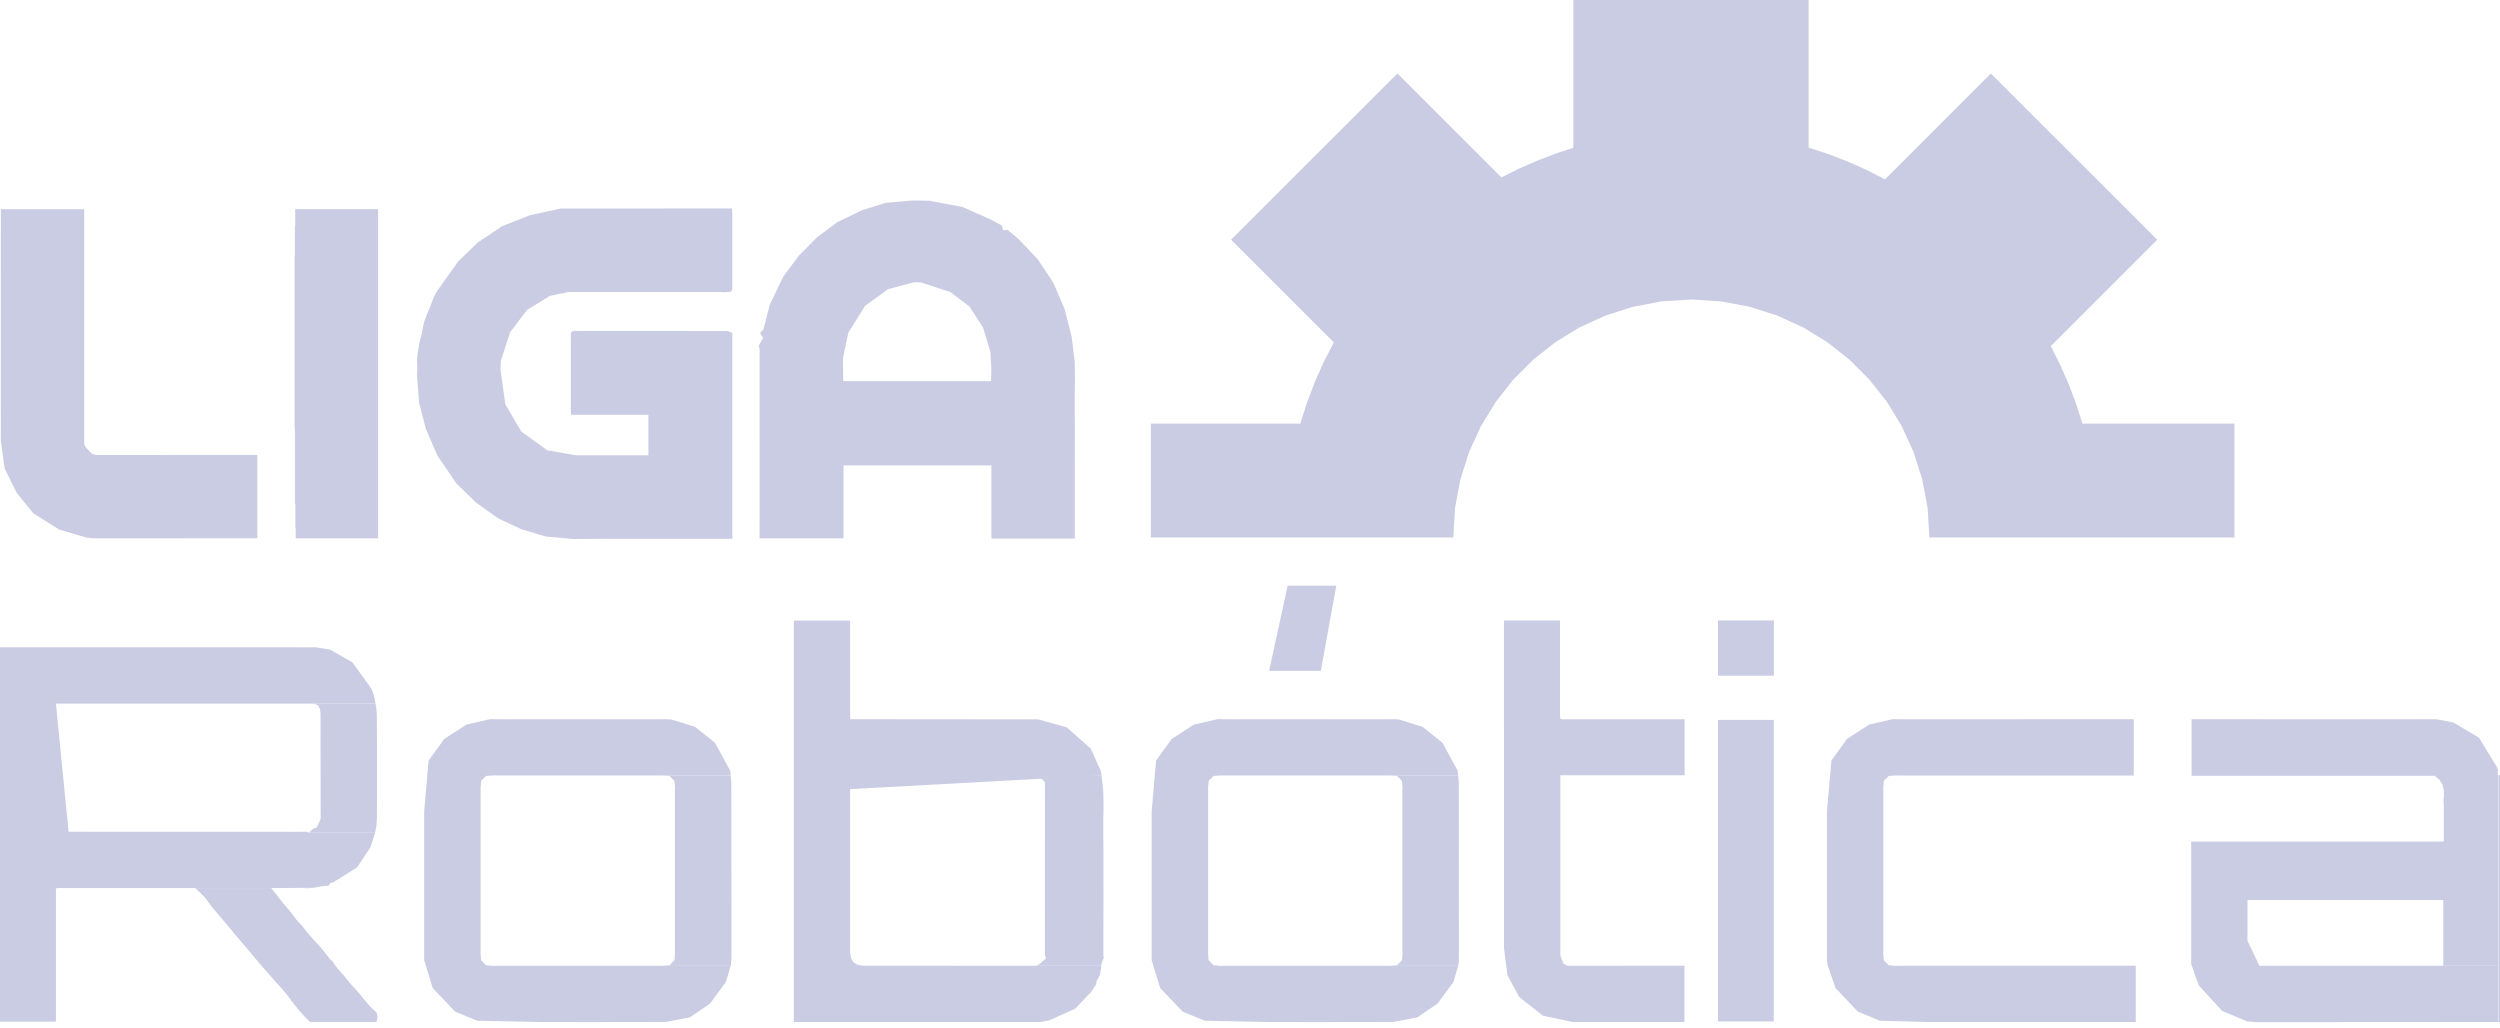 <svg width="124" height="51" viewBox="0 0 124 51" fill="none" xmlns="http://www.w3.org/2000/svg">
<g clip-path="url(#clip0_308_1244)">
<path d="M124 38.448H123.922V50.695H124V38.448Z" fill="#CACCE4"/>
<path fill-rule="evenodd" clip-rule="evenodd" d="M36.326 14.138L36.322 14.06V10.579L36.306 10.34L27.8 10.344L26.304 10.669L24.913 11.213L23.706 12.02L22.727 12.964L21.81 14.252L21.689 14.432L21.575 14.612L21.489 14.804L21.344 15.191L21.183 15.571L21.038 15.959L20.952 16.37L20.917 16.566L20.815 16.961L20.776 17.161L20.709 17.576L20.689 17.779L20.686 17.991L20.697 18.214L20.686 18.664L20.787 19.984L21.124 21.276L21.7 22.607L22.633 23.974L23.596 24.917L24.705 25.708L25.865 26.252L27.079 26.612L28.435 26.734L29.873 26.726H36.322V16.507L36.22 16.48L36.11 16.417L28.662 16.413L28.564 16.405L28.396 16.429L28.321 16.499L28.306 16.722L28.314 16.82V20.313L28.329 20.575H32.161V22.58H28.545L27.142 22.333L25.857 21.405L25.066 20.054L24.823 18.331L24.846 17.885L25.301 16.483L26.143 15.371L27.279 14.675L28.204 14.483H35.73L35.957 14.491L36.236 14.475L36.31 14.393L36.326 14.138Z" fill="#CACCE4"/>
<path fill-rule="evenodd" clip-rule="evenodd" d="M53.318 18.903V18.512L53.306 17.963L53.216 17.18L53.185 16.961L53.157 16.71L52.797 15.309L52.264 14.068L52.225 14.001L52.131 13.845L51.457 12.842L50.509 11.848L49.98 11.401L49.753 11.417L49.694 11.186L49.526 11.096L49.169 10.9V18.257L49.165 18.512L49.157 18.903H41.823L41.819 18.512L41.815 18.257V17.74L42.078 16.499L42.916 15.16L44.052 14.342L45.333 14.001L45.674 14.009L47.136 14.487L48.08 15.199L48.761 16.248L49.118 17.435L49.169 18.257V10.9L47.727 10.262L46.093 9.957L45.49 9.945L45.188 9.949L43.919 10.062L42.748 10.43L41.529 11.021L40.538 11.758L39.801 12.502L39.649 12.65L38.861 13.696L38.179 15.117L37.866 16.346L37.697 16.519L37.85 16.765L37.631 17.145L37.678 17.357V17.944L37.674 26.702H41.839V23.085H49.173V26.714H53.31V23.085L53.314 21.115L53.306 20.457V19.533L53.318 18.903Z" fill="#CACCE4"/>
<path fill-rule="evenodd" clip-rule="evenodd" d="M13.451 44.047H9.678L9.827 44.188L9.979 44.325L10.124 44.474L10.25 44.631L10.524 44.999L10.81 45.339L11.104 45.684L11.394 46.029L11.645 46.334L12.158 46.937L13.067 48.014L14.034 49.102L14.175 49.27L14.313 49.447L14.556 49.776L14.814 50.093L15.084 50.398L15.374 50.688H18.681L18.728 50.425L18.681 50.222L18.505 50.061L18.34 49.897L18.183 49.721L18.035 49.541L17.886 49.356L17.705 49.141L17.513 48.934L17.325 48.722L17.149 48.503L17.016 48.339L16.871 48.182L16.73 48.025L16.608 47.857L16.507 47.693L16.369 47.575L16.142 47.285L16.032 47.133L15.911 46.996L15.707 46.769L15.496 46.541L15.292 46.314L15.104 46.075L14.979 45.919L14.841 45.77L14.708 45.625L14.591 45.469L14.411 45.226L14.215 44.999L14.019 44.772L13.831 44.533L13.721 44.38L13.6 44.235L13.451 44.047Z" fill="#CACCE4"/>
<path fill-rule="evenodd" clip-rule="evenodd" d="M14.531 32.105H0V50.672H2.774V44.102L2.786 44.086L2.801 44.063L2.817 44.055L2.825 44.047H13.45L15.53 44.035L15.711 44.008L15.938 43.961L16.169 43.938L16.29 43.934L16.404 43.781L16.526 43.765L17.709 43.025L18.379 42.015L18.606 41.303H15.319L15.205 41.256H3.483L3.401 41.252L2.774 34.897H18.625L18.618 34.854L18.543 34.466L18.477 34.298L18.406 34.134L17.482 32.857L16.381 32.223L15.687 32.109H15.088L14.531 32.105Z" fill="#CACCE4"/>
<path fill-rule="evenodd" clip-rule="evenodd" d="M15.531 44.036H14.375L14.814 44.04L15.245 44.055L15.484 44.044L15.531 44.036Z" fill="#CACCE4"/>
<path fill-rule="evenodd" clip-rule="evenodd" d="M18.625 34.898H2.773H15.119H15.557L15.777 34.98L15.875 35.175L15.898 35.422L15.902 39.635L15.906 40.59L15.836 40.778L15.702 41.056L15.53 41.099L15.318 41.303H18.605L18.672 40.97L18.696 40.622L18.7 39.635V36.781L18.692 35.504L18.684 35.289L18.656 35.074L18.625 34.898Z" fill="#CACCE4"/>
<path fill-rule="evenodd" clip-rule="evenodd" d="M3.561 41.252L3.482 41.256H15.205L3.561 41.252Z" fill="#CACCE4"/>
<path fill-rule="evenodd" clip-rule="evenodd" d="M15.191 41.248L13.529 41.252H15.202L15.191 41.248Z" fill="#CACCE4"/>
<path fill-rule="evenodd" clip-rule="evenodd" d="M15.64 32.105L15.362 32.109H15.088H15.687L15.64 32.105Z" fill="#CACCE4"/>
<path fill-rule="evenodd" clip-rule="evenodd" d="M108.705 35.672V38.48H120.764L121.003 38.687L121.148 38.926L121.215 39.188V39.482L121.195 39.686L121.211 39.897V41.741H108.682V47.829L108.78 48.068L108.85 48.315L109.062 48.875L110.217 50.143L111.452 50.66L111.914 50.699L123.91 50.691V47.904H112.161L112.067 47.9L111.475 46.663V44.639H123.91V38.468L123.879 38.331L123.902 38.202L123.855 38.057L122.954 36.585L121.681 35.833L120.862 35.676H115.812L108.705 35.672Z" fill="#CACCE4"/>
<path fill-rule="evenodd" clip-rule="evenodd" d="M123.91 44.639H121.187V47.9H112.258L112.16 47.904H123.91V44.639Z" fill="#CACCE4"/>
<path fill-rule="evenodd" clip-rule="evenodd" d="M120.788 35.669L115.812 35.676H120.863L120.788 35.669Z" fill="#CACCE4"/>
<path fill-rule="evenodd" clip-rule="evenodd" d="M42.141 30.782H39.375V50.692H51.614L51.826 50.649L52.038 50.613L53.33 50.03L54.126 49.192L54.251 48.996L54.357 48.84L54.4 48.64L54.498 48.476L54.58 48.252L54.623 47.904H51.387L42.842 47.9L42.544 47.857L42.333 47.736L42.208 47.524L42.168 47.223V39.141L54.635 38.46L54.592 38.221L54.106 37.137L52.907 36.076L51.493 35.68L42.168 35.672V30.821L42.157 30.806L42.141 30.782Z" fill="#CACCE4"/>
<path fill-rule="evenodd" clip-rule="evenodd" d="M54.634 38.46H51.449L51.649 38.605L51.829 38.804L51.825 47.375L51.888 47.536L51.559 47.814L51.386 47.904H54.623L54.642 47.778L54.724 47.559L54.752 47.512L54.728 47.43L54.732 43.648V42.176L54.724 41.447V40.711L54.736 39.975L54.724 39.239L54.642 38.503L54.634 38.46Z" fill="#CACCE4"/>
<path fill-rule="evenodd" clip-rule="evenodd" d="M93.883 35.669L92.711 35.939L91.61 36.651L90.838 37.724L90.619 40.238V47.618L90.643 47.849L91.042 49.008L92.151 50.179L93.244 50.629L95.509 50.691H105.934V47.9H94.165L94.055 47.908L93.679 47.876L93.436 47.63L93.409 47.285L93.413 47.203V39.231L93.409 39.071L93.44 38.722L93.683 38.487L94.063 38.46L94.177 38.468H105.836V35.672L94.513 35.676L93.883 35.669Z" fill="#CACCE4"/>
<path fill-rule="evenodd" clip-rule="evenodd" d="M60.394 35.669L59.219 35.939L58.118 36.651L57.342 37.724L57.123 40.238V47.203V47.63L57.546 49.008L58.659 50.179L59.756 50.629L63.09 50.696L66.945 50.692L69.12 50.688L70.299 50.461L71.302 49.779L72.089 48.706L72.324 47.908H60.567L60.191 47.876L59.948 47.63L59.92 47.285L59.924 47.203V39.153L59.92 39.071L59.952 38.722L60.195 38.487L60.579 38.46H72.324L72.301 38.225L71.545 36.839L70.553 36.048L69.406 35.692L69.229 35.676H61.029L60.394 35.669Z" fill="#CACCE4"/>
<path fill-rule="evenodd" clip-rule="evenodd" d="M66.944 50.692H64.166L66.184 50.696L66.944 50.692Z" fill="#CACCE4"/>
<path fill-rule="evenodd" clip-rule="evenodd" d="M68.806 47.9H60.68L60.566 47.908H68.919L68.806 47.9Z" fill="#CACCE4"/>
<path fill-rule="evenodd" clip-rule="evenodd" d="M72.325 38.46H68.908L69.292 38.488L69.531 38.723L69.566 39.071L69.559 39.154V47.203L69.566 47.286L69.535 47.63L69.292 47.877L68.92 47.908H72.325L72.336 47.849L72.36 47.63L72.364 47.203L72.36 40.238L72.356 38.762L72.325 38.46Z" fill="#CACCE4"/>
<path fill-rule="evenodd" clip-rule="evenodd" d="M68.908 38.46H60.578L60.692 38.468H68.794L68.908 38.46Z" fill="#CACCE4"/>
<path fill-rule="evenodd" clip-rule="evenodd" d="M63.247 35.672H62.996H61.97L61.029 35.676H68.457L63.247 35.672Z" fill="#CACCE4"/>
<path fill-rule="evenodd" clip-rule="evenodd" d="M69.088 35.669L68.457 35.676H69.229L69.088 35.669Z" fill="#CACCE4"/>
<path fill-rule="evenodd" clip-rule="evenodd" d="M24.31 35.669L23.135 35.939L22.034 36.651L21.258 37.724L21.039 40.238V47.203V47.63L21.462 49.008L22.575 50.179L23.672 50.629L27.006 50.696L30.861 50.692L33.035 50.688L34.215 50.461L35.218 49.779L36.005 48.706L36.24 47.908H24.483L24.107 47.876L23.864 47.63L23.836 47.285L23.84 47.203V39.153L23.836 39.071L23.868 38.722L24.11 38.487L24.494 38.46H36.24L36.217 38.225L35.461 36.839L34.469 36.048L33.321 35.692L33.145 35.676H24.945L24.31 35.669Z" fill="#CACCE4"/>
<path fill-rule="evenodd" clip-rule="evenodd" d="M30.862 50.692H28.084L30.102 50.696L30.862 50.692Z" fill="#CACCE4"/>
<path fill-rule="evenodd" clip-rule="evenodd" d="M32.722 47.9H24.596L24.483 47.908H32.836L32.722 47.9Z" fill="#CACCE4"/>
<path fill-rule="evenodd" clip-rule="evenodd" d="M36.241 38.46H32.824L33.208 38.488L33.447 38.723L33.482 39.071L33.475 39.154V47.203L33.482 47.286L33.451 47.63L33.208 47.877L32.836 47.908H36.241L36.252 47.849L36.276 47.63L36.28 47.203L36.276 40.238L36.272 38.762L36.241 38.46Z" fill="#CACCE4"/>
<path fill-rule="evenodd" clip-rule="evenodd" d="M32.823 38.46H24.494L24.608 38.468H32.71L32.823 38.46Z" fill="#CACCE4"/>
<path fill-rule="evenodd" clip-rule="evenodd" d="M27.163 35.672H26.912H25.886L24.945 35.676H32.374L27.163 35.672Z" fill="#CACCE4"/>
<path fill-rule="evenodd" clip-rule="evenodd" d="M33.004 35.669L32.373 35.676H33.145L33.004 35.669Z" fill="#CACCE4"/>
<path fill-rule="evenodd" clip-rule="evenodd" d="M4.176 10.376H0.043L0.039 18.938L0.043 21.1L0.039 21.82L0.227 23.233L0.831 24.451L1.649 25.457L2.927 26.264L4.267 26.659L4.623 26.702L12.761 26.698V22.564L4.752 22.568L4.541 22.493L4.247 22.18L4.176 22.024V10.376Z" fill="#CACCE4"/>
<path fill-rule="evenodd" clip-rule="evenodd" d="M77.377 30.774H74.596L74.599 47.047L74.772 48.374L75.352 49.454L76.535 50.382L78.016 50.696H83.548V47.9L77.734 47.904L77.53 47.771L77.393 47.387V38.452H83.556V35.676H77.456L77.377 35.618V30.774Z" fill="#CACCE4"/>
<path fill-rule="evenodd" clip-rule="evenodd" d="M18.754 10.376H14.641V11.237H14.625V12.685H14.613V16.718V21.26H14.629V25.019H14.649V26.193H14.668V26.702H18.754V26.193V25.019V21.26V16.718V12.685V11.237V10.376Z" fill="#CACCE4"/>
<path fill-rule="evenodd" clip-rule="evenodd" d="M87.979 35.708H85.213V35.669V35.708V50.664H87.979V35.708Z" fill="#CACCE4"/>
<path fill-rule="evenodd" clip-rule="evenodd" d="M87.983 30.774H85.213V33.476H85.217V33.515H85.244V33.554V33.515H87.983V33.476V30.774Z" fill="#CACCE4"/>
<path fill-rule="evenodd" clip-rule="evenodd" d="M89.708 0H78.037V7.329L77.116 7.635L76.211 7.983L75.329 8.371L74.471 8.798L69.312 3.645L61.061 11.891L66.158 16.985L65.66 17.948L65.217 18.942L64.83 19.964L64.493 21.01H57.084V26.659H72.082L72.172 25.179L72.442 23.754L72.877 22.396L73.465 21.115L74.201 19.921L75.063 18.825L76.05 17.838L77.147 16.973L78.342 16.241L79.627 15.653L80.987 15.219L82.409 14.949L83.89 14.855L85.371 14.949L86.793 15.219L88.153 15.653L89.438 16.241L90.632 16.973L91.73 17.838L92.717 18.825L93.583 19.921L94.315 21.115L94.903 22.396L95.338 23.754L95.608 25.179L95.698 26.659H110.829V21.01H103.287L102.97 20.011L102.602 19.04L102.182 18.089L101.72 17.165L106.997 11.891L98.746 3.645L93.496 8.896L92.584 8.43L91.651 8.015L90.691 7.643L89.708 7.322V0Z" fill="#CACCE4"/>
<path fill-rule="evenodd" clip-rule="evenodd" d="M62.947 33.276L63.868 29.048H66.281L65.513 33.276H62.947Z" fill="#CACCE4"/>
</g>
<defs>
<clipPath id="clip0_308_1244">
<rect width="124" height="50.7" fill="white"/>
</clipPath>
</defs>
</svg>
